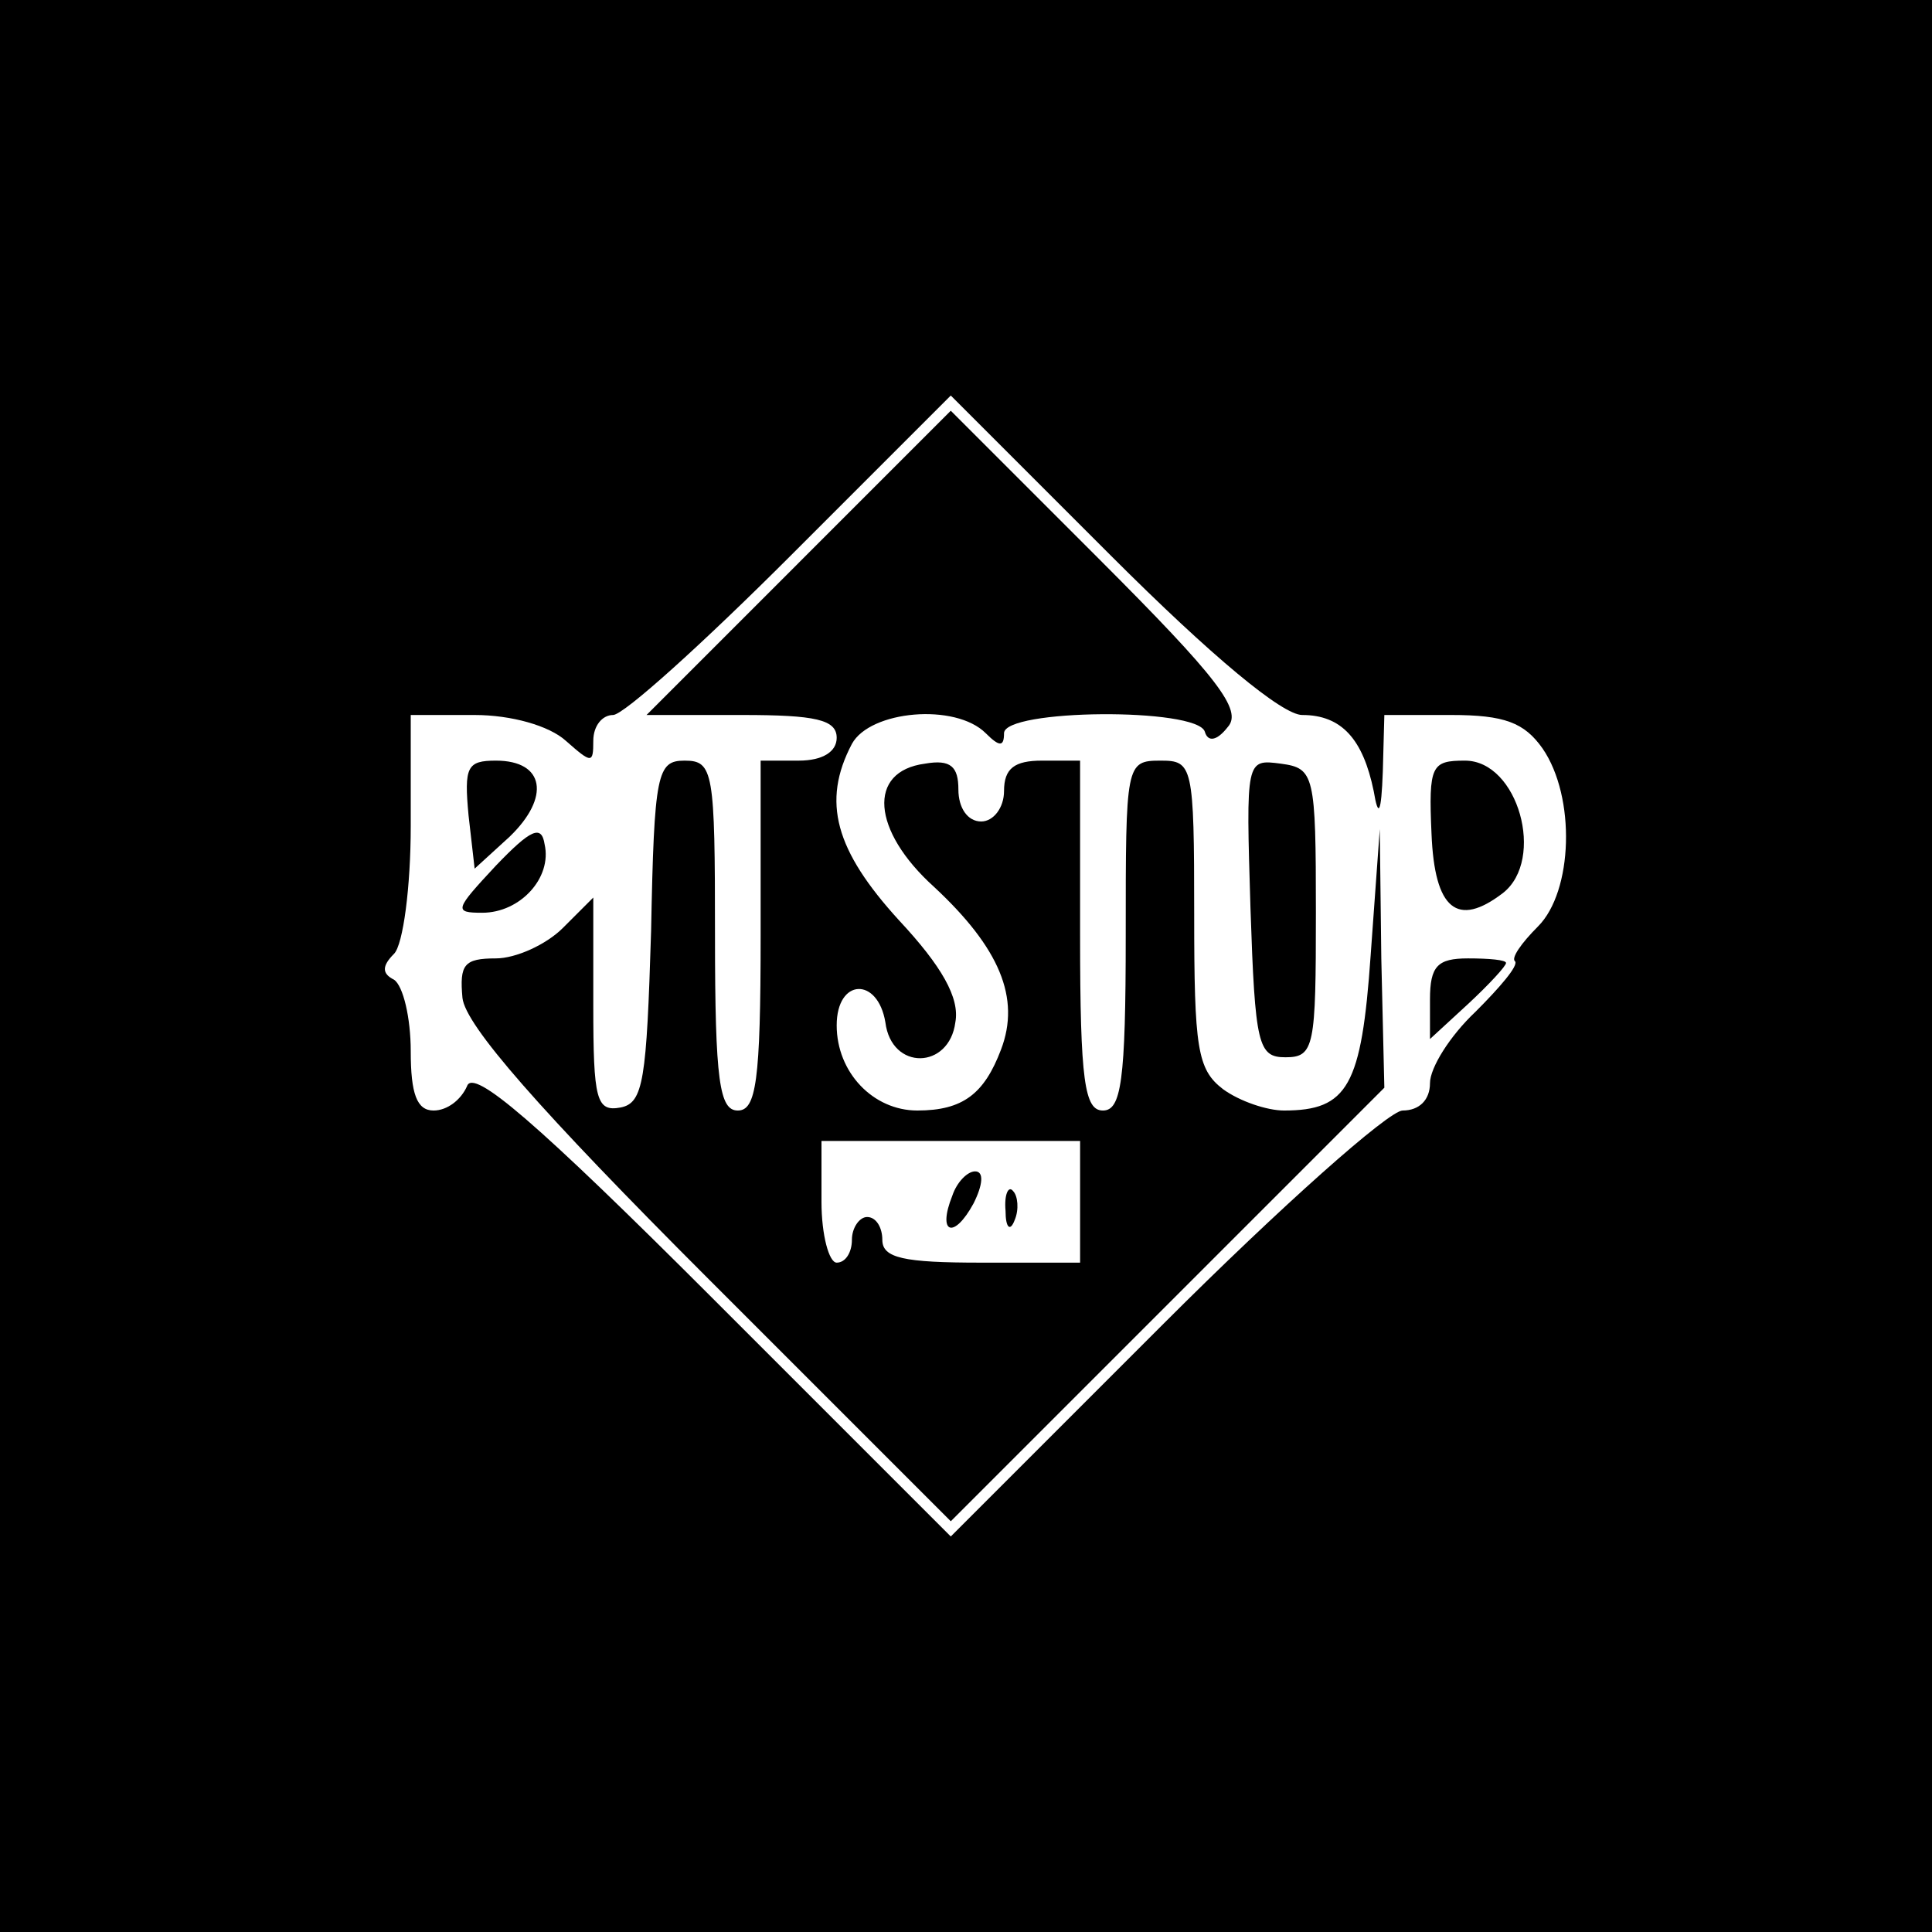<?xml version="1.0" standalone="no"?>
<!DOCTYPE svg PUBLIC "-//W3C//DTD SVG 20010904//EN"
 "http://www.w3.org/TR/2001/REC-SVG-20010904/DTD/svg10.dtd">
<svg version="1.0" xmlns="http://www.w3.org/2000/svg"
 width="127pt" height="127pt" viewBox="0 0 127 127"
 preserveAspectRatio="xMidYMid meet">
<g transform="translate(0,127) scale(0.1,-0.1)"
fill="#000000" stroke="none">
<path d="M0 635 l0 -635 635 0 635 0 0 635 0 635 -635 0 -635 0 0 -635z m856
165 c26 0 40 -16 47 -50 3 -18 5 -15 6 13 l1 37 44 0 c35 0 48 -5 60 -22 22
-32 20 -94 -3 -117 -11 -11 -18 -21 -15 -23 2 -3 -10 -17 -26 -33 -17 -16 -30
-37 -30 -47 0 -11 -7 -18 -18 -18 -9 0 -80 -63 -157 -140 l-140 -140 -156 156
c-117 117 -158 152 -162 140 -4 -9 -13 -16 -22 -16 -11 0 -15 11 -15 39 0 22
-5 43 -11 47 -8 4 -8 9 0 17 6 6 11 44 11 84 l0 73 42 0 c24 0 49 -7 60 -17
17 -15 18 -15 18 0 0 10 6 17 13 17 7 0 59 47 117 105 l105 105 105 -105 c67
-67 113 -105 126 -105z"/>
<path d="M525 900 l-100 -100 63 0 c48 0 62 -3 62 -15 0 -9 -9 -15 -25 -15
l-25 0 0 -115 c0 -96 -3 -115 -15 -115 -12 0 -15 19 -15 115 0 108 -1 115 -20
115 -18 0 -20 -8 -22 -112 -3 -98 -5 -113 -20 -116 -16 -3 -18 5 -18 67 l0 71
-20 -20 c-11 -11 -31 -20 -44 -20 -21 0 -24 -4 -22 -26 2 -18 50 -73 162 -185
l159 -159 142 142 143 143 -2 85 -1 85 -6 -83 c-6 -86 -15 -102 -57 -102 -11
0 -29 6 -40 14 -17 13 -19 27 -19 115 0 98 -1 101 -22 101 -23 0 -23 -2 -23
-115 0 -96 -3 -115 -15 -115 -12 0 -15 19 -15 115 l0 115 -25 0 c-18 0 -25 -5
-25 -20 0 -11 -7 -20 -15 -20 -9 0 -15 9 -15 21 0 15 -5 20 -22 17 -38 -5 -35
-44 6 -81 43 -40 57 -73 44 -107 -11 -29 -25 -40 -55 -40 -29 0 -53 25 -53 56
0 31 27 32 32 2 4 -32 42 -31 46 0 3 16 -9 37 -37 67 -42 46 -51 78 -31 116
12 22 68 27 88 7 9 -9 12 -9 12 0 0 16 127 17 132 1 2 -7 8 -6 15 3 10 11 -6
32 -85 111 l-97 97 -100 -100z m185 -420 l0 -40 -65 0 c-51 0 -65 3 -65 15 0
8 -4 15 -10 15 -5 0 -10 -7 -10 -15 0 -8 -4 -15 -10 -15 -5 0 -10 18 -10 40
l0 40 85 0 85 0 0 -40z"/>
<path d="M626 484 c-10 -25 1 -29 14 -5 6 12 7 21 1 21 -5 0 -12 -7 -15 -16z"/>
<path d="M661 474 c0 -11 3 -14 6 -6 3 7 2 16 -1 19 -3 4 -6 -2 -5 -13z"/>
<path d="M308 734 l4 -35 23 21 c27 26 23 50 -9 50 -19 0 -21 -4 -18 -36z"/>
<path d="M822 673 c3 -90 5 -98 23 -98 19 0 20 7 20 95 0 91 -1 95 -23 98 -23
3 -23 3 -20 -95z"/>
<path d="M941 722 c2 -50 17 -62 47 -39 28 22 10 87 -25 87 -22 0 -24 -3 -22
-48z"/>
<path d="M326 701 c-27 -29 -28 -31 -9 -31 25 0 46 23 41 45 -2 13 -9 10 -32
-14z"/>
<path d="M940 613 l0 -26 25 23 c14 13 25 25 25 27 0 2 -11 3 -25 3 -20 0 -25
-5 -25 -27z"/>
</g>
</svg>

